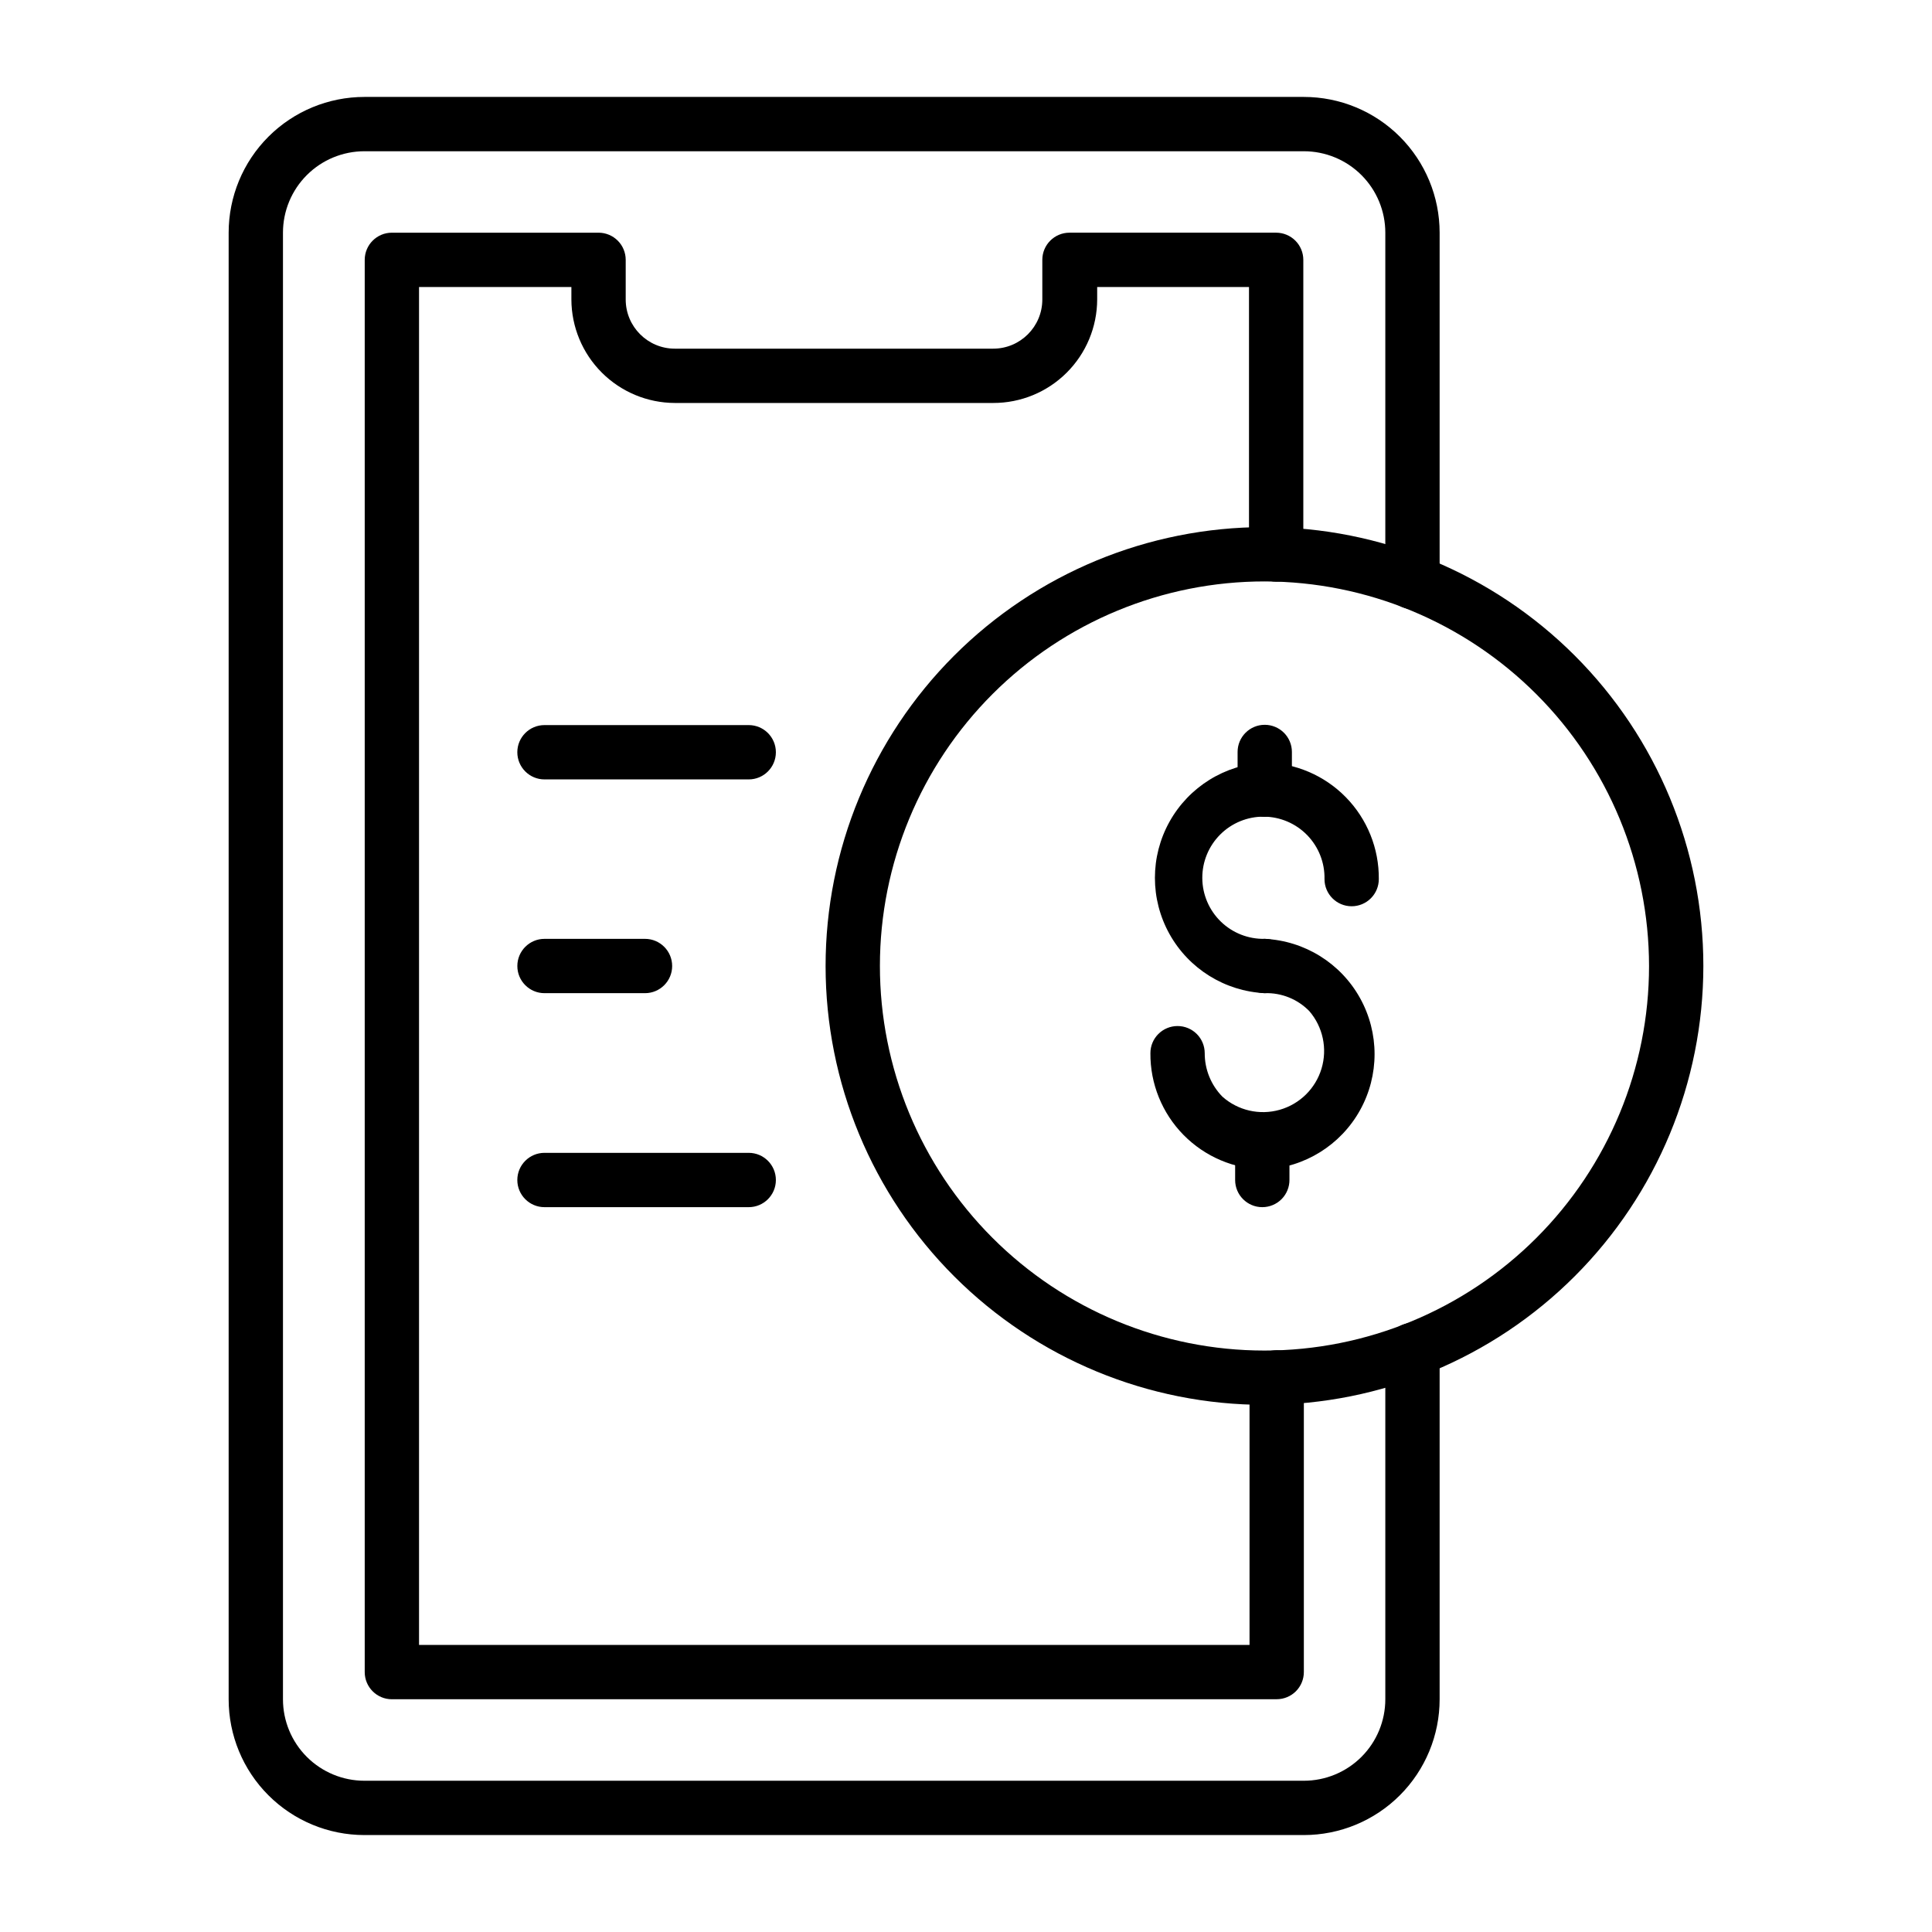 <?xml version="1.0" encoding="UTF-8"?>
<!-- Uploaded to: SVG Repo, www.svgrepo.com, Generator: SVG Repo Mixer Tools -->
<svg fill="#000000" width="800px" height="800px" version="1.1" viewBox="144 144 512 512" xmlns="http://www.w3.org/2000/svg">
 <g>
  <path d="m489.53 630.31h-248.95c-9.543 0-18.695-3.793-25.445-10.543-6.75-6.746-10.539-15.898-10.539-25.445v-388.65c0-9.543 3.789-18.699 10.539-25.445 6.75-6.75 15.902-10.539 25.445-10.539h248.95c9.547 0 18.699 3.789 25.449 10.539 6.746 6.746 10.539 15.902 10.539 25.445v92.559c0 3.973-3.223 7.195-7.199 7.195-3.973 0-7.195-3.223-7.195-7.195v-92.559c0-5.727-2.273-11.219-6.324-15.27-4.051-4.047-9.543-6.32-15.27-6.32h-248.95c-5.727 0-11.219 2.273-15.266 6.32-4.051 4.051-6.324 9.543-6.324 15.27v388.65c0 5.727 2.273 11.219 6.324 15.27 4.047 4.047 9.539 6.324 15.266 6.324h248.95c5.727 0 11.219-2.277 15.27-6.324 4.051-4.051 6.324-9.543 6.324-15.27v-92.555c0-3.977 3.223-7.199 7.195-7.199 3.977 0 7.199 3.223 7.199 7.199v92.555c0 9.547-3.793 18.699-10.539 25.445-6.75 6.75-15.902 10.543-25.449 10.543z"/>
  <path d="m482.34 594.32h-234.49c-3.973 0-7.195-3.223-7.195-7.195v-374.26c0-3.977 3.223-7.199 7.195-7.199h54.773c1.906 0 3.738 0.758 5.086 2.109 1.352 1.348 2.109 3.18 2.109 5.09v10.508c0 7.191 5.832 13.027 13.027 13.027h84.352c7.195 0 13.027-5.836 13.027-13.027v-10.508c0-3.977 3.223-7.199 7.199-7.199h54.77c1.91 0 3.738 0.758 5.09 2.109 1.348 1.348 2.109 3.18 2.109 5.09v78.09c0 3.973-3.223 7.195-7.199 7.195-3.977 0-7.195-3.223-7.195-7.195v-70.895h-40.234v3.312c-0.02 7.289-2.934 14.277-8.105 19.418-5.168 5.144-12.168 8.02-19.461 8.004h-84.352c-7.266-0.02-14.23-2.918-19.367-8.055-5.141-5.137-8.035-12.102-8.055-19.367v-3.312h-40.375v359.86h220.09v-70.891c0-3.977 3.223-7.199 7.199-7.199 3.973 0 7.195 3.223 7.195 7.199v78.09c0 1.906-0.758 3.738-2.106 5.09-1.352 1.348-3.18 2.106-5.09 2.106z"/>
  <path d="m479.17 516.3c-30.852 0.02-60.445-12.219-82.27-34.023-21.828-21.801-34.098-51.383-34.109-82.234-0.012-30.852 12.23-60.445 34.039-82.266s51.395-34.086 82.246-34.09c30.848-0.008 60.438 12.242 82.258 34.055 21.816 21.812 34.074 51.402 34.074 82.254-0.02 30.828-12.27 60.387-34.062 82.195-21.793 21.805-51.348 34.074-82.176 34.109zm0-218.22v0.004c-27.031-0.02-52.965 10.703-72.094 29.805-19.125 19.105-29.879 45.027-29.891 72.059-0.012 27.035 10.715 52.965 29.824 72.086 19.109 19.125 45.031 29.871 72.066 29.875 27.031 0.008 52.961-10.727 72.078-29.84 19.117-19.113 29.859-45.039 29.859-72.07-0.02-27.012-10.754-52.914-29.848-72.02s-44.984-29.855-71.996-29.895z"/>
  <path d="m342.42 350.55h-54.125c-3.977 0-7.199-3.223-7.199-7.199 0-3.973 3.223-7.195 7.199-7.195h54.125c3.973 0 7.195 3.223 7.195 7.195 0 3.977-3.223 7.199-7.195 7.199z"/>
  <path d="m314.93 407.2h-26.629c-3.977 0-7.199-3.223-7.199-7.195 0-3.977 3.223-7.199 7.199-7.199h26.629c3.977 0 7.199 3.223 7.199 7.199 0 3.973-3.223 7.195-7.199 7.195z"/>
  <path d="m342.42 463.91h-54.125c-3.977 0-7.199-3.223-7.199-7.195 0-3.977 3.223-7.199 7.199-7.199h54.125c3.973 0 7.195 3.223 7.195 7.199 0 3.973-3.223 7.195-7.195 7.195z"/>
  <path d="m479.17 407.2c-10.562-0.512-20.109-6.445-25.25-15.688-5.141-9.242-5.141-20.484 0-29.727 5.141-9.246 14.688-15.176 25.25-15.691 8.102 0.098 15.832 3.398 21.5 9.188 5.668 5.789 8.805 13.59 8.73 21.691 0 1.906-0.758 3.738-2.109 5.086-1.352 1.352-3.18 2.109-5.09 2.109-3.973 0-7.195-3.223-7.195-7.195 0.094-4.336-1.555-8.527-4.574-11.641-3.019-3.109-7.164-4.879-11.5-4.91-4.336-0.031-8.5 1.676-11.566 4.742-3.066 3.066-4.777 7.234-4.742 11.57 0.031 4.336 1.801 8.477 4.91 11.5 3.109 3.019 7.301 4.668 11.637 4.57 3.977 0 7.199 3.223 7.199 7.199 0 3.973-3.223 7.195-7.199 7.195z"/>
  <path d="m479.17 453.91c-8.098-0.074-15.84-3.363-21.52-9.137-5.68-5.773-8.84-13.566-8.781-21.668 0-3.977 3.223-7.195 7.199-7.195 1.906 0 3.738 0.758 5.09 2.106 1.348 1.352 2.106 3.18 2.106 5.09-0.012 4.305 1.672 8.438 4.68 11.516 4.133 3.68 9.855 4.996 15.18 3.488 5.324-1.508 9.508-5.629 11.098-10.926 1.59-5.301 0.367-11.043-3.246-15.234-3.094-3.172-7.375-4.894-11.805-4.75-3.973 0-7.195-3.223-7.195-7.195 0-3.977 3.223-7.199 7.195-7.199 10.562 0.512 20.113 6.445 25.25 15.688 5.141 9.246 5.141 20.484 0 29.73-5.137 9.242-14.688 15.176-25.25 15.688z"/>
  <path d="m479.17 360.48c-3.973 0-7.195-3.223-7.195-7.195v-10.004c0-3.977 3.223-7.199 7.195-7.199 1.91 0 3.738 0.758 5.09 2.109 1.352 1.348 2.109 3.18 2.109 5.09v9.934-0.004c0.02 1.922-0.73 3.773-2.082 5.137-1.355 1.367-3.195 2.133-5.117 2.133z"/>
  <path d="m478.52 463.91c-3.973 0-7.195-3.223-7.195-7.195v-10.078c0-3.977 3.223-7.195 7.195-7.195 1.91 0 3.742 0.758 5.09 2.106 1.352 1.352 2.109 3.18 2.109 5.09v10.004c0.02 1.922-0.73 3.769-2.082 5.137-1.352 1.363-3.195 2.133-5.117 2.133z"/>
 </g>
</svg>